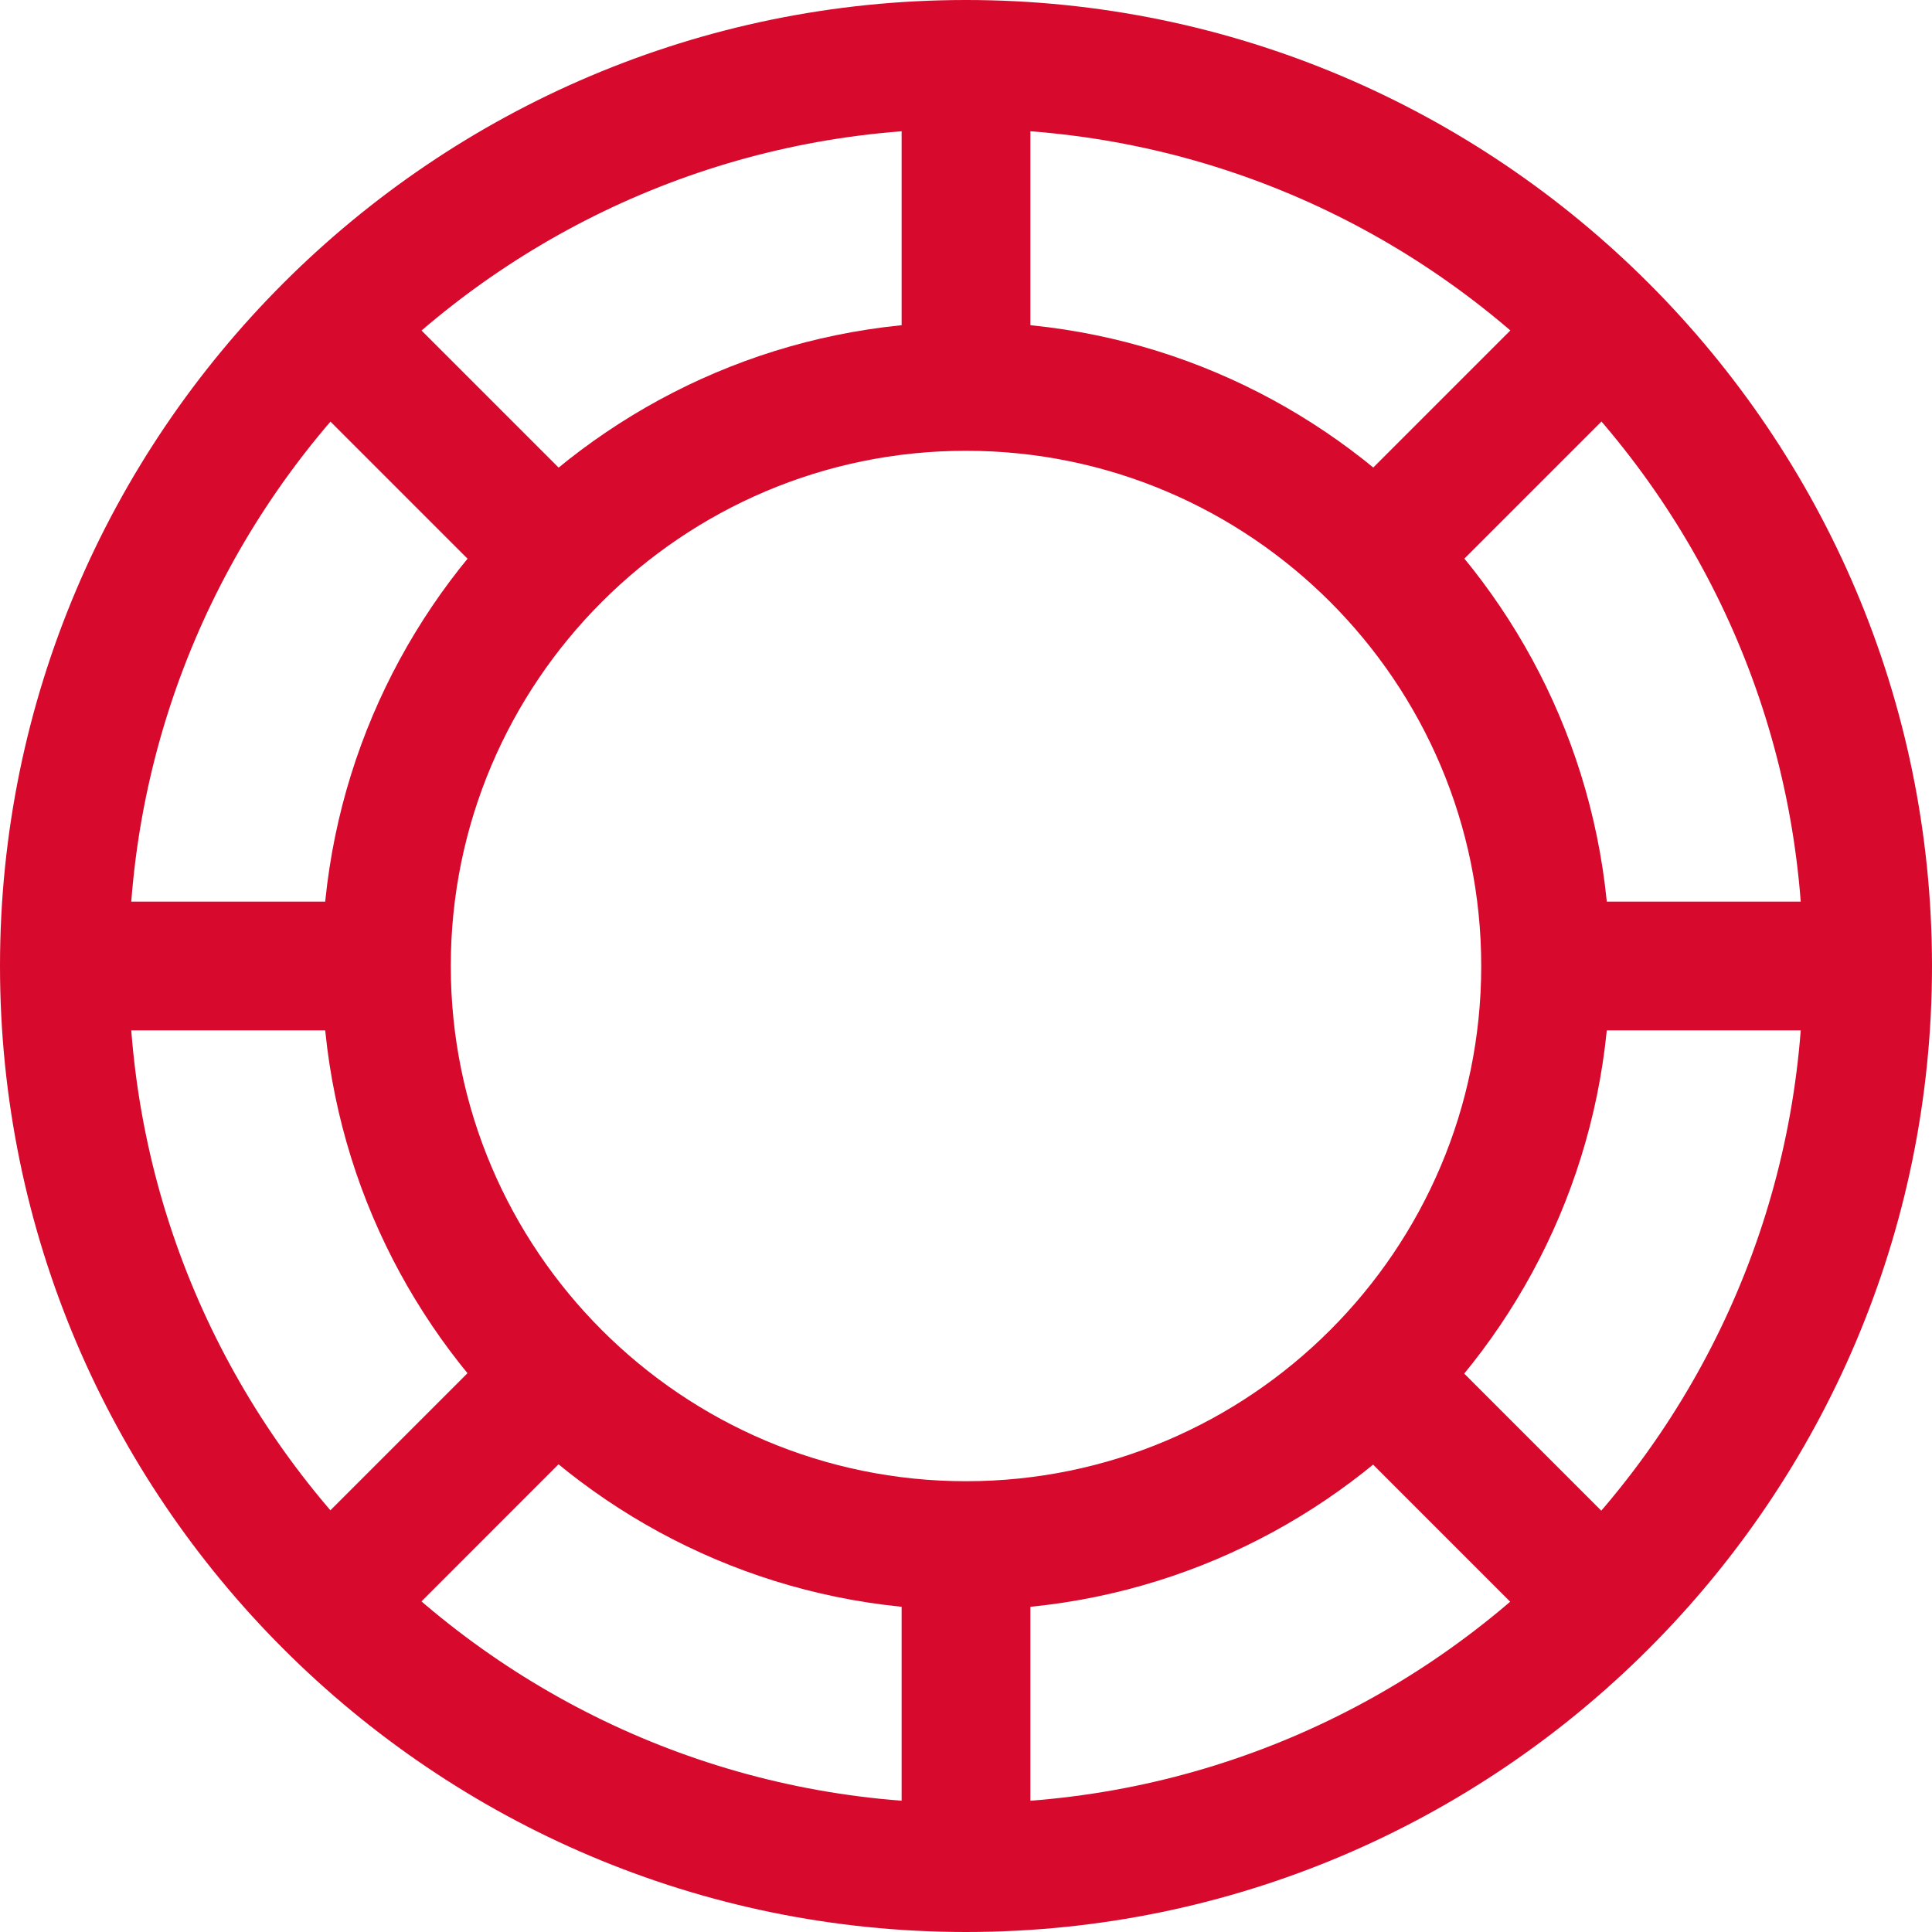 <?xml version="1.0" encoding="UTF-8"?>
<svg xmlns="http://www.w3.org/2000/svg" width="34" height="34" viewBox="0 0 34 34" fill="none">
  <g clip-path="url(#clip0_639_13247)">
    <path d="M17 34C7.626 34 0 26.374 0 17C0 7.626 7.626 0 17 0C26.374 0 34 7.626 34 17C34 26.374 26.374 34 17 34ZM17 2.267C8.876 2.267 2.267 8.876 2.267 17C2.267 25.124 8.876 31.733 17 31.733C25.124 31.733 31.733 25.124 31.733 17C31.733 8.876 25.124 2.267 17 2.267Z" fill="#D70A2D"></path>
    <path d="M17 28.333C10.751 28.333 5.667 23.249 5.667 17C5.667 10.751 10.751 5.667 17 5.667C23.25 5.667 28.333 10.751 28.333 17C28.333 23.249 23.25 28.333 17 28.333ZM17 7.933C12.001 7.933 7.933 12.001 7.933 17C7.933 21.999 12.001 26.067 17 26.067C21.999 26.067 26.067 21.999 26.067 17C26.067 12.001 21.999 7.933 17 7.933Z" fill="#D70A2D"></path>
    <path d="M15.867 1.133H18.133V6.8H15.867V1.133Z" fill="#D70A2D"></path>
    <path d="M15.867 27.2H18.133V32.867H15.867V27.2Z" fill="#D70A2D"></path>
    <path d="M1.133 15.867H6.8V18.133H1.133V15.867Z" fill="#D70A2D"></path>
    <path d="M27.2 15.867H32.867V18.133H27.2V15.867Z" fill="#D70A2D"></path>
    <path d="M23.408 8.987L27.415 4.98L29.018 6.583L25.011 10.59L23.408 8.987Z" fill="#D70A2D"></path>
    <path d="M4.977 27.416L8.984 23.409L10.586 25.012L6.58 29.019L4.977 27.416Z" fill="#D70A2D"></path>
    <path d="M4.978 6.582L6.581 4.979L10.588 8.986L8.985 10.589L4.978 6.582Z" fill="#D70A2D"></path>
    <path d="M23.406 25.017L25.009 23.414L29.015 27.421L27.413 29.024L23.406 25.017Z" fill="#D70A2D"></path>
  </g>
  <defs>
    <clipPath id="clip0_639_13247">
      <rect width="34" height="34" fill="white"></rect>
    </clipPath>
  </defs>
</svg>
